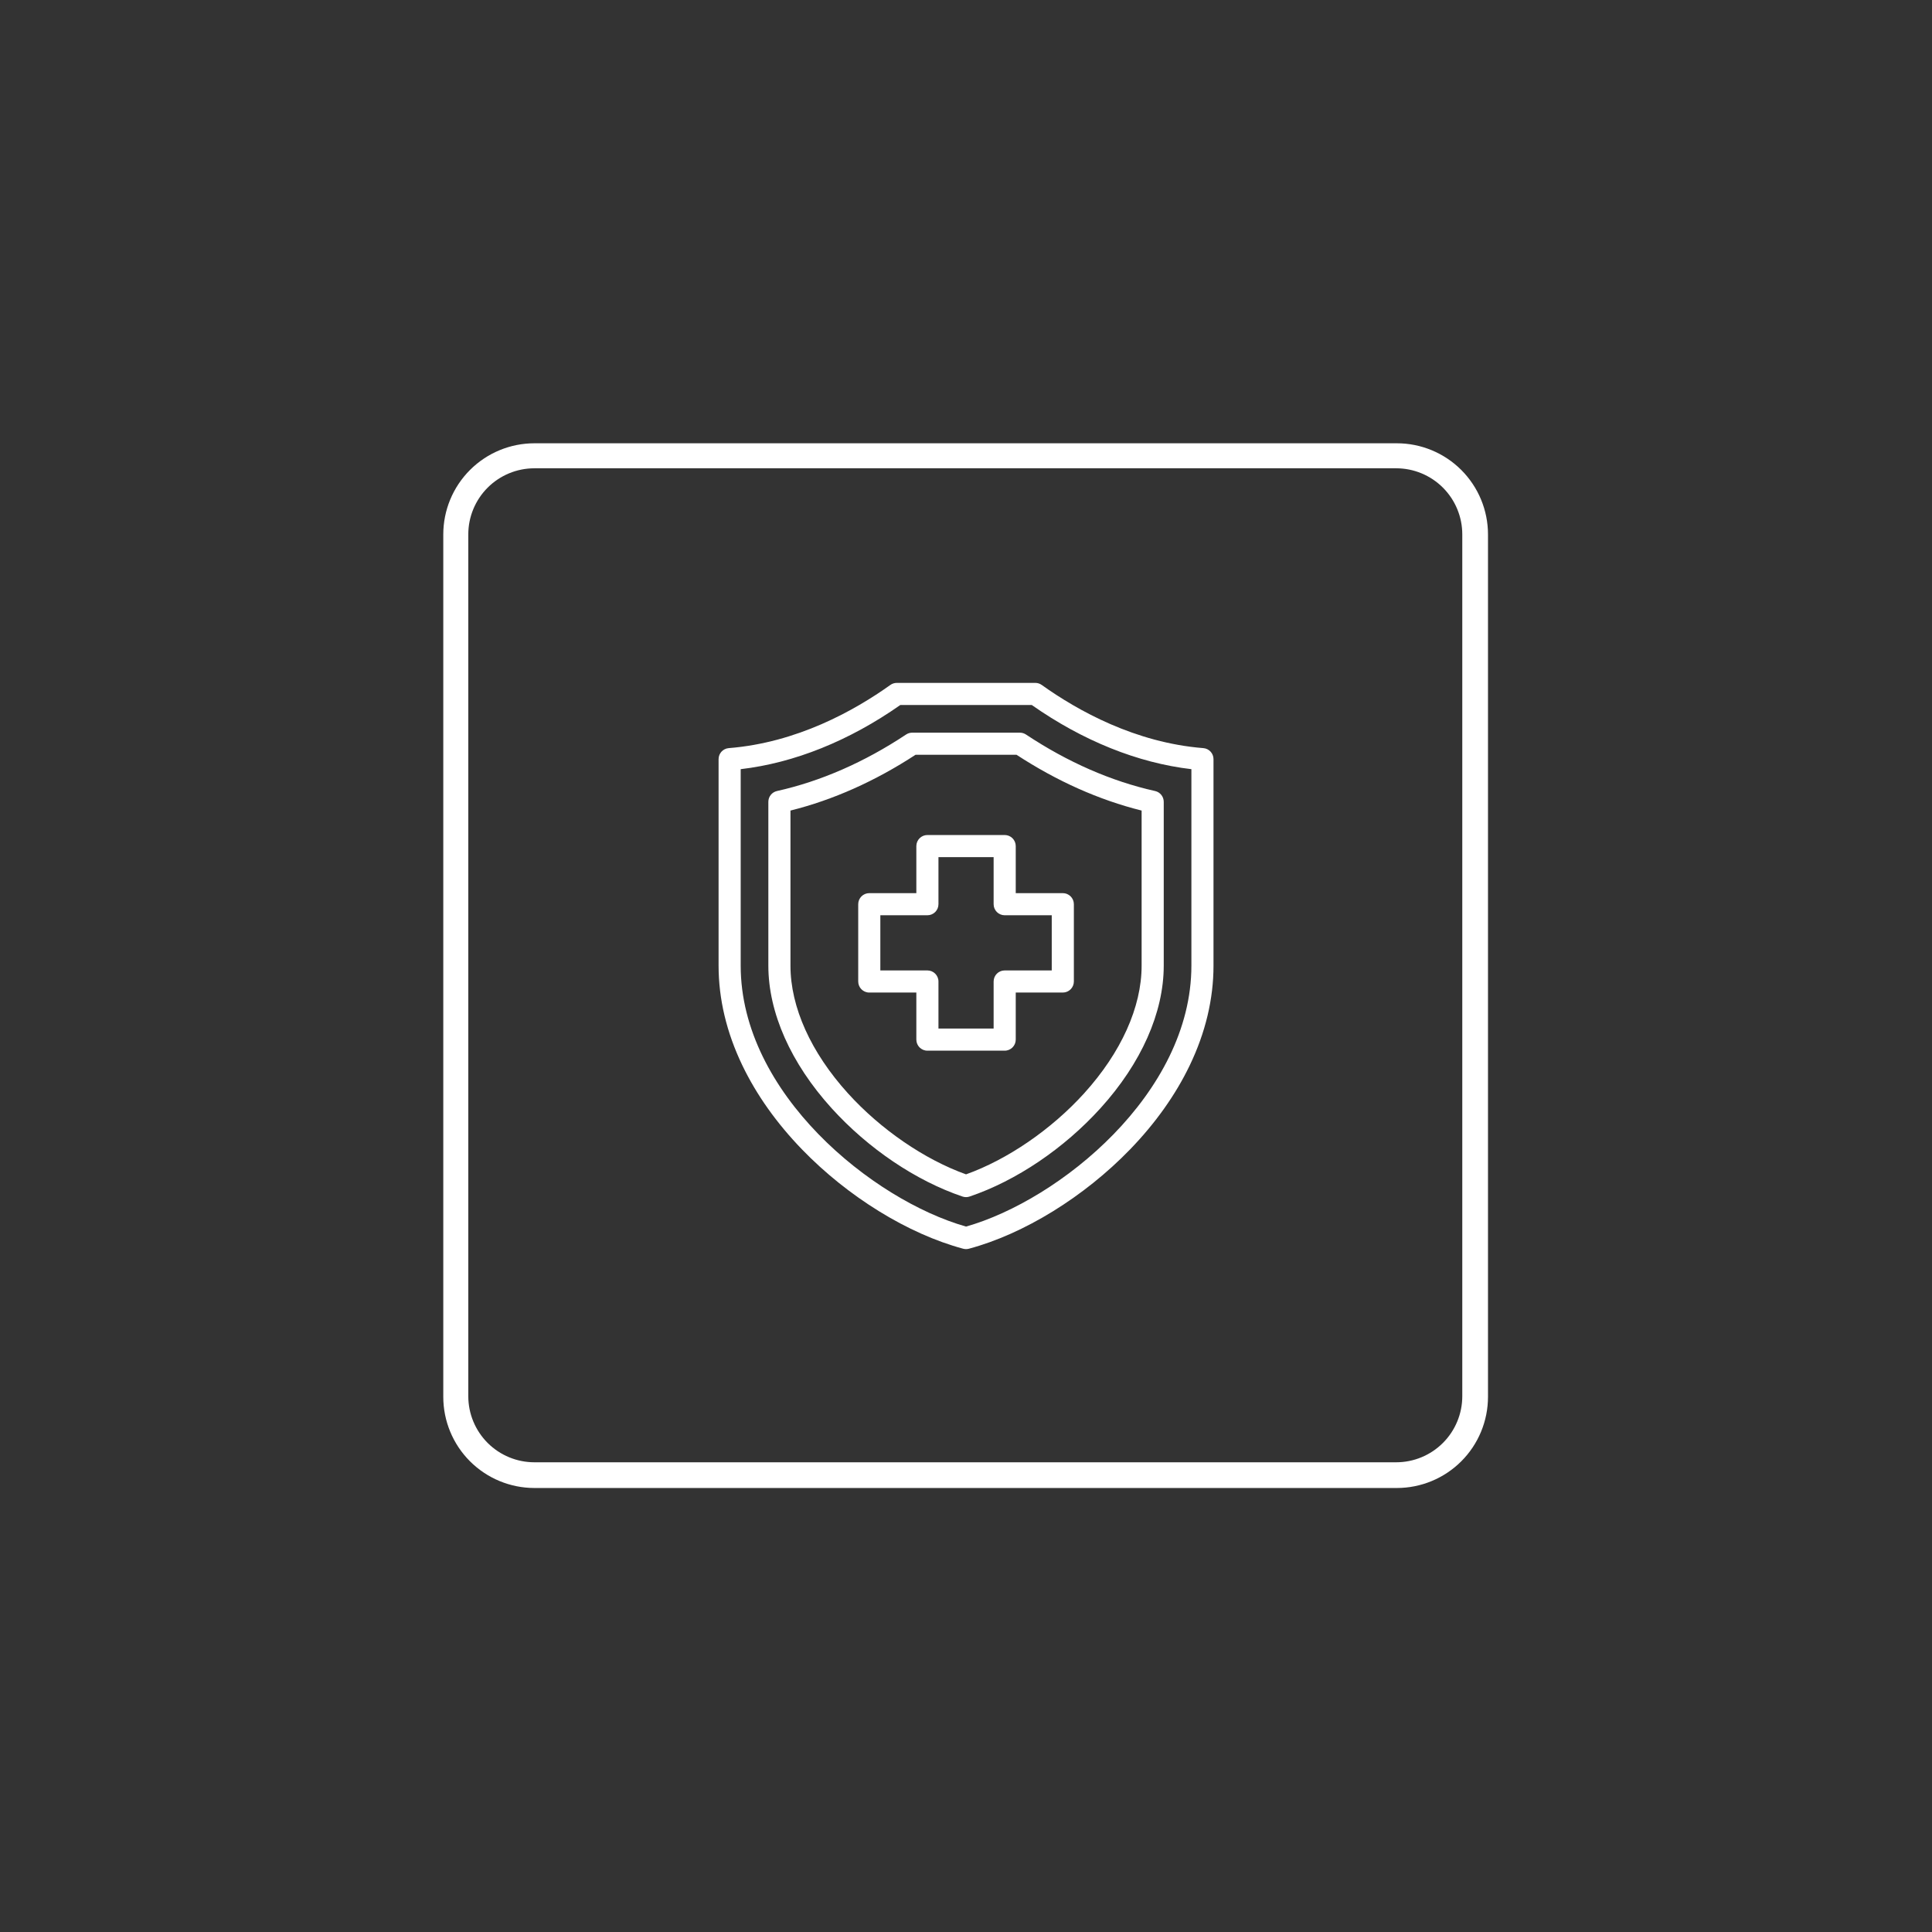 <svg xmlns="http://www.w3.org/2000/svg" xmlns:xlink="http://www.w3.org/1999/xlink" width="1080" zoomAndPan="magnify" viewBox="0 0 810 810" height="1080" preserveAspectRatio="xMidYMid meet" version="1.2"><rect x="0" y="0" width="810" height="810" fill="#333333" stroke="none"/><defs><clipPath id="bd70d94814"><path d="M 301.145 286.305 L 508.895 286.305 L 508.895 524 L 301.145 524 Z M 301.145 286.305 "/></clipPath><clipPath id="55a447b7ac"><path d="M 185.848 185.848 L 623.848 185.848 L 623.848 623.848 L 185.848 623.848 Z M 185.848 185.848 "/></clipPath><clipPath id="97b9ac4752"><path d="M 224.07 185.848 L 585.625 185.848 C 595.762 185.848 605.484 189.875 612.652 197.043 C 619.82 204.211 623.848 213.934 623.848 224.07 L 623.848 585.625 C 623.848 595.762 619.82 605.484 612.652 612.652 C 605.484 619.82 595.762 623.848 585.625 623.848 L 224.07 623.848 C 213.934 623.848 204.211 619.82 197.043 612.652 C 189.875 605.484 185.848 595.762 185.848 585.625 L 185.848 224.07 C 185.848 213.934 189.875 204.211 197.043 197.043 C 204.211 189.875 213.934 185.848 224.07 185.848 Z M 224.07 185.848 "/></clipPath></defs><g id="255de42e5e"><g clip-rule="nonzero" clip-path="url(#bd70d94814)"><path style=" stroke:none;fill-rule:nonzero;fill:#ffffff;fill-opacity:1;" d="M 427.574 307.172 L 382.461 307.172 C 381.551 307.172 380.66 307.438 379.898 307.941 C 362.383 319.559 344.168 327.531 325.758 331.641 C 323.641 332.113 322.133 333.992 322.133 336.164 L 322.133 404.871 C 322.133 424.531 331.543 445.746 348.637 464.609 C 363.977 481.543 383.988 495.047 403.531 501.656 C 404.012 501.82 404.516 501.902 405.016 501.902 C 405.52 501.902 406.02 501.82 406.504 501.656 C 426.047 495.047 446.055 481.543 461.398 464.609 C 478.492 445.746 487.902 424.531 487.902 404.871 L 487.902 336.164 C 487.902 333.992 486.398 332.113 484.277 331.641 C 465.867 327.531 447.652 319.559 430.137 307.941 C 429.375 307.438 428.484 307.172 427.574 307.172 Z M 478.629 404.871 C 478.629 422.223 470.07 441.227 454.527 458.383 C 440.812 473.52 422.414 486.125 405.016 492.355 C 387.621 486.125 369.223 473.52 355.508 458.383 C 339.965 441.227 331.406 422.223 331.406 404.871 L 331.406 339.832 C 349.27 335.379 366.891 327.52 383.852 316.441 L 426.184 316.441 C 443.145 327.523 460.766 335.379 478.629 339.832 Z M 504.5 313.652 C 475.996 311.387 451.922 298 436.746 287.168 C 435.961 286.605 435.02 286.305 434.055 286.305 L 375.98 286.305 C 375.016 286.305 374.074 286.605 373.289 287.168 C 358.113 298 334.039 311.387 305.535 313.652 C 303.125 313.844 301.27 315.855 301.27 318.273 L 301.27 404.871 C 301.27 418.848 304.625 432.922 311.25 446.699 C 317.188 459.039 325.594 470.879 336.234 481.883 C 355.477 501.781 380.742 517.352 403.816 523.535 C 404.211 523.641 404.613 523.691 405.016 523.691 C 405.422 523.691 405.824 523.641 406.219 523.535 C 429.293 517.352 454.559 501.781 473.801 481.883 C 484.441 470.879 492.848 459.039 498.785 446.699 C 505.406 432.922 508.766 418.848 508.766 404.871 L 508.766 318.273 C 508.766 315.855 506.91 313.844 504.5 313.652 Z M 499.496 404.871 C 499.496 458.453 444.07 503.18 405.016 514.246 C 365.969 503.18 310.539 458.453 310.539 404.871 L 310.539 322.477 C 333.012 319.855 356.023 310.613 377.457 295.578 L 432.578 295.578 C 454.012 310.613 477.023 319.855 499.496 322.477 Z M 425.855 354.723 C 425.855 352.164 423.781 350.086 421.219 350.086 L 388.816 350.086 C 386.254 350.086 384.18 352.164 384.18 354.723 L 384.18 374.453 L 364.449 374.453 C 361.887 374.453 359.812 376.531 359.812 379.09 L 359.812 411.496 C 359.812 414.055 361.887 416.133 364.449 416.133 L 384.18 416.133 L 384.18 435.863 C 384.18 438.422 386.254 440.5 388.816 440.5 L 421.219 440.5 C 423.781 440.5 425.855 438.422 425.855 435.863 L 425.855 416.133 L 445.586 416.133 C 448.148 416.133 450.223 414.055 450.223 411.496 L 450.223 379.09 C 450.223 376.531 448.148 374.453 445.586 374.453 L 425.855 374.453 Z M 440.949 383.727 L 440.949 406.859 L 421.219 406.859 C 418.66 406.859 416.582 408.934 416.582 411.496 L 416.582 431.227 L 393.453 431.227 L 393.453 411.496 C 393.453 408.934 391.375 406.859 388.816 406.859 L 369.086 406.859 L 369.086 383.727 L 388.816 383.727 C 391.375 383.727 393.453 381.652 393.453 379.09 L 393.453 359.359 L 416.582 359.359 L 416.582 379.09 C 416.582 381.652 418.66 383.727 421.219 383.727 Z M 440.949 383.727 "/></g><g clip-rule="nonzero" clip-path="url(#55a447b7ac)"><g clip-rule="nonzero" clip-path="url(#97b9ac4752)"><path style="fill:none;stroke-width:28;stroke-linecap:butt;stroke-linejoin:miter;stroke:#ffffff;stroke-opacity:1;stroke-miterlimit:4;" d="M 50.997 -0.001 L 533.392 -0.001 C 546.917 -0.001 559.889 5.373 569.453 14.936 C 579.017 24.5 584.39 37.472 584.39 50.997 L 584.39 533.392 C 584.39 546.917 579.017 559.889 569.453 569.453 C 559.889 579.017 546.917 584.39 533.392 584.39 L 50.997 584.39 C 37.472 584.39 24.5 579.017 14.936 569.453 C 5.373 559.889 -0.001 546.917 -0.001 533.392 L -0.001 50.997 C -0.001 37.472 5.373 24.5 14.936 14.936 C 24.5 5.373 37.472 -0.001 50.997 -0.001 Z M 50.997 -0.001 " transform="matrix(0.749,0,0,0.749,185.848,185.848)"/></g></g></g></svg>